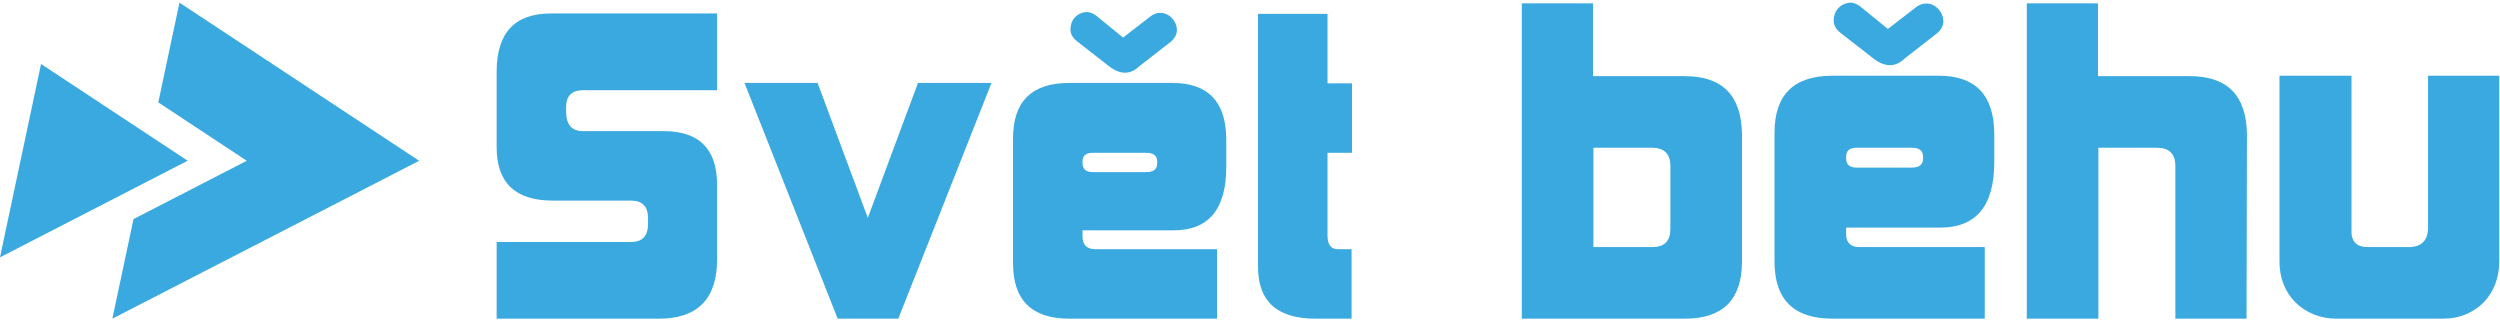 <svg width="350" height="45" viewBox="0 0 350 45" version="1.1" xmlns="http://www.w3.org/2000/svg" xmlns:xlink="http://www.w3.org/1999/xlink" xml:space="preserve" xmlns:serif="http://www.serif.com/" style="fill-rule:evenodd;clip-rule:evenodd;stroke-linejoin:round;stroke-miterlimit:2;">
    <g transform="matrix(1.312,0,0,1.312,0,0.373)">
        <path d="M44.726,16.872L19.15,0L16.891,10.643L26.333,16.872L14.248,23.092L11.991,33.72L44.726,16.872Z" style="fill:rgb(57,169,224);fill-rule:nonzero;"/>
    </g>
    <g transform="matrix(1.312,0,0,1.312,0,0.373)">
        <path d="M0,27.174L20.024,16.867L4.379,6.546" style="fill:rgb(57,169,224);fill-rule:nonzero;"/>
    </g>
    <g transform="matrix(1.312,0,0,1.312,0,0.373)">
        <path d="M76.519,27.378L76.519,19.451C76.519,15.623 74.619,13.709 70.82,13.709L62.208,13.709C61.008,13.709 60.408,13.009 60.408,11.609L60.408,11.137C60.408,9.937 61.023,9.338 62.251,9.338L76.52,9.338L76.52,1.154L58.78,1.154C54.924,1.154 52.995,3.225 52.995,7.367L52.995,15.423C52.995,19.223 54.994,21.122 58.994,21.122L67.349,21.122C68.549,21.122 69.149,21.751 69.149,23.007L69.149,23.608C69.149,24.894 68.549,25.536 67.349,25.536L52.995,25.536L52.995,33.721L70.306,33.721C74.447,33.72 76.519,31.606 76.519,27.378M97.956,8.567L92.601,22.964L87.244,8.567L79.445,8.567L89.386,33.719L95.856,33.719L105.797,8.567L97.956,8.567ZM115.512,16.965C115.512,16.337 115.869,16.023 116.583,16.023L122.325,16.023C123.097,16.023 123.483,16.337 123.483,16.965L123.483,17.137C123.483,17.766 123.097,18.08 122.325,18.08L116.583,18.08C115.869,18.08 115.512,17.752 115.512,17.094L115.512,16.965ZM130.852,17.522L130.852,14.48C130.795,10.538 128.881,8.567 125.11,8.567L114.097,8.567C110.097,8.567 108.098,10.538 108.098,14.48L108.098,27.806C108.098,31.748 110.098,33.719 114.097,33.719L129.866,33.719L129.866,26.307L116.883,26.307C115.968,26.307 115.511,25.85 115.511,24.936L115.511,24.292L125.238,24.292C128.98,24.293 130.852,22.036 130.852,17.522M115.704,1.025C115.261,1.111 114.904,1.319 114.633,1.647C114.362,1.975 114.227,2.382 114.227,2.868C114.227,3.325 114.455,3.74 114.912,4.11L118.212,6.681C119.468,7.709 120.597,7.739 121.597,6.767L124.896,4.196C125.353,3.826 125.582,3.396 125.582,2.911C125.582,2.597 125.496,2.297 125.325,2.011C125.154,1.727 124.932,1.497 124.66,1.325C124.389,1.154 124.075,1.076 123.718,1.09C123.361,1.105 123.01,1.255 122.668,1.54L119.84,3.726L117.055,1.455C116.597,1.083 116.147,0.939 115.704,1.025M144.225,33.72L144.225,26.308L142.768,26.308C142.026,26.308 141.655,25.822 141.655,24.851L141.655,16.023L144.268,16.023L144.268,8.61L141.655,8.61L141.655,1.197L134.241,1.197L134.241,28.192C134.241,31.878 136.283,33.719 140.369,33.719L144.225,33.719L144.225,33.72ZM179.787,7.842L169.984,7.842L169.984,0.069L162.387,0.069L162.387,33.719L179.786,33.719C183.82,33.719 185.851,31.717 185.882,27.713L185.882,14.023C185.823,9.902 183.791,7.842 179.787,7.842M176.254,15.481C177.58,15.481 178.242,16.128 178.242,17.423L178.242,24.136C178.242,25.432 177.607,26.079 176.344,26.079L170.028,26.079L170.028,15.481L176.254,15.481ZM196.992,16.453C196.992,15.805 197.361,15.481 198.097,15.481L204.013,15.481C204.808,15.481 205.206,15.804 205.206,16.453L205.206,16.629C205.206,17.277 204.808,17.601 204.013,17.601L198.097,17.601C197.361,17.601 196.992,17.263 196.992,16.585L196.992,16.453ZM212.803,17.027L212.803,13.891C212.743,9.828 210.772,7.796 206.885,7.796L195.535,7.796C191.413,7.796 189.353,9.827 189.353,13.891L189.353,27.625C189.353,31.688 191.413,33.719 195.535,33.719L211.787,33.719L211.787,26.079L198.406,26.079C197.464,26.079 196.992,25.608 196.992,24.666L196.992,24.004L207.017,24.004C210.873,24.005 212.803,21.68 212.803,17.027M197.191,0.024C196.734,0.112 196.367,0.327 196.087,0.665C195.806,1.004 195.667,1.424 195.667,1.924C195.667,2.396 195.902,2.822 196.373,3.205L199.774,5.853C201.069,6.914 202.231,6.943 203.262,5.942L206.662,3.293C207.132,2.91 207.369,2.469 207.369,1.968C207.369,1.645 207.28,1.335 207.103,1.04C206.927,0.747 206.698,0.511 206.419,0.334C206.138,0.157 205.815,0.076 205.447,0.091C205.078,0.107 204.718,0.261 204.364,0.555L201.45,2.807L198.58,0.467C198.111,0.084 197.647,-0.063 197.191,0.024M232.127,33.72L239.722,33.72L239.766,14.024C239.707,9.903 237.677,7.842 233.672,7.842L223.869,7.842L223.869,0.069L216.273,0.069L216.273,33.719L223.913,33.719L223.913,15.481L230.14,15.481C231.464,15.481 232.127,16.128 232.127,17.423L232.127,33.72ZM266.688,27.626L266.688,7.797L259.092,7.797L259.092,24.137C259.031,25.404 258.369,26.051 257.105,26.08L252.644,26.08C251.436,26.08 250.863,25.462 250.922,24.225L250.922,7.797L243.238,7.797L243.238,27.626C243.238,28.509 243.384,29.319 243.678,30.055C243.972,30.791 244.392,31.432 244.938,31.976C245.482,32.521 246.128,32.948 246.88,33.257C247.632,33.566 248.448,33.72 249.331,33.72L260.637,33.72C261.577,33.72 262.425,33.559 263.176,33.235C263.927,32.911 264.558,32.477 265.075,31.932C265.589,31.387 265.986,30.747 266.266,30.011C266.547,29.274 266.688,28.479 266.688,27.626" style="fill:rgb(57,169,224);fill-rule:nonzero;"/>
    </g>
</svg>
